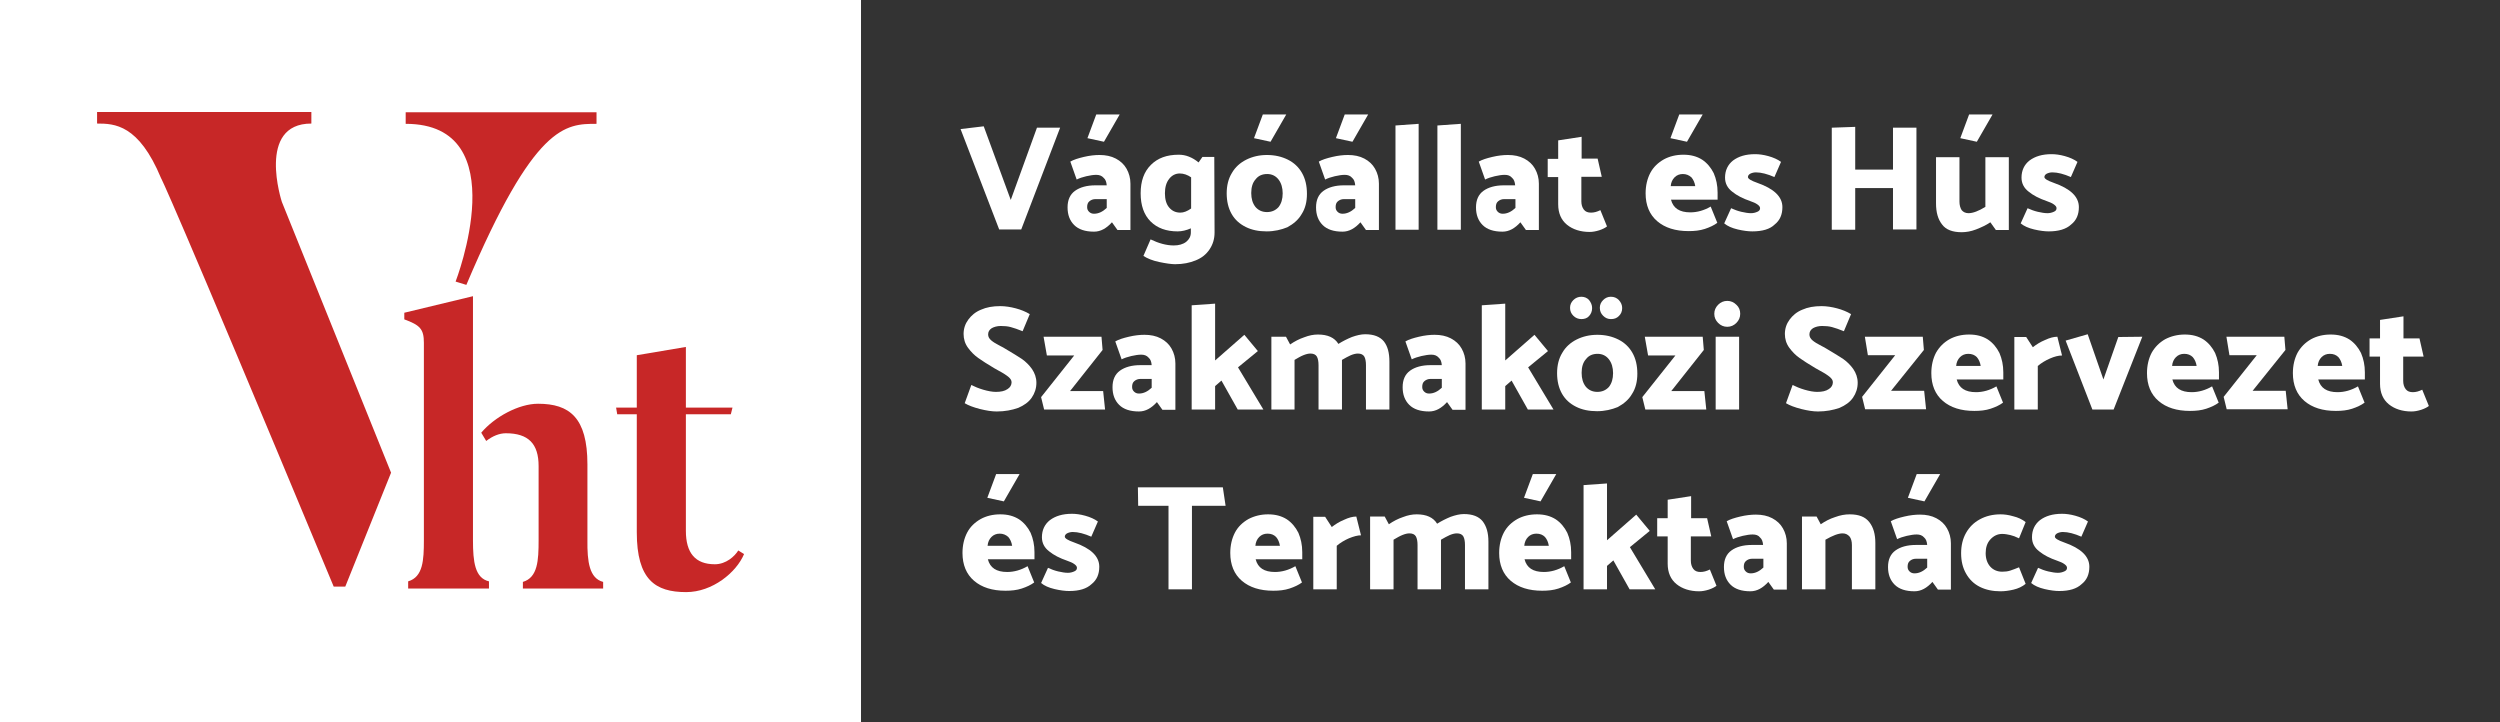 <?xml version="1.0" encoding="utf-8"?>
<!-- Generator: Adobe Illustrator 21.1.0, SVG Export Plug-In . SVG Version: 6.00 Build 0)  -->
<svg version="1.1" id="Layer_1" xmlns="http://www.w3.org/2000/svg" xmlns:xlink="http://www.w3.org/1999/xlink" x="0px" y="0px"
	 viewBox="0 0 906.5 261.9" style="enable-background:new 0 0 906.5 261.9;" xml:space="preserve">
<rect x="0" y="0" width="906.5" height="261.9" fill="#333333" stroke="none"/>
<style type="text/css">
	.st0{fill:#FFFFFF;}
	.st1{fill:#C72727;}
</style>
<rect class="st0" width="312.2" height="261.9"/>
<g>
	<path class="st1" d="M102.2,73.2l39.6,98.2l-16.6,41.3H121C61.1,68.8,58.4,64.6,58.4,64.6c-8.1-19.5-16.9-19.8-23.2-19.8v-4.2h77.7
		v4.2C92.9,44.8,102.2,73.2,102.2,73.2z M147.1,40.7h69.2v4.2c-11.2,0-22.5,0-47.2,58.4l-3.9-1.2c0,0,22.2-57.2-18.1-57.2V40.7z"/>
</g>
<g>
	<path class="st1" d="M177.3,210.8v2.6H148v-2.6c5.4-1.6,5.7-7.7,5.7-14.9v-71.6c0-5-1.4-6.4-7.1-8.5v-2.4l24.9-6v88.5
		C171.5,203.7,172.2,209.6,177.3,210.8z M218.7,211v2.4h-29.1V211c5.4-1.6,5.7-7.8,5.7-15.1V169c0-8.1-3.7-11.9-11.9-11.9
		c-2.3,0-4.8,1-7.1,2.8l-1.8-3c4.8-5.7,13.6-10.5,20.6-10.5c11.4,0,17.9,5,17.9,22v27.4C212.9,203.7,213.7,209.7,218.7,211z"/>
	<path class="st1" d="M267.7,199.6l2.1,1.3c-2.8,6.7-11.5,13.8-21,13.8c-11.2,0-17.9-4.5-17.9-21.7v-42.8h-7.1l-0.4-2.4h7.5v-19
		l17.8-3v22h16.9l-0.6,2.4h-16.3v42.3c0,8,3.4,12.1,10.5,12.1C263.3,204.6,266.4,201.7,267.7,199.6z"/>
</g>
<g>
	<path class="st0" d="M348.3,46.8l8.4-1l9.8,26.7l9.5-26.2h8.4l-14.1,36.9h-8L348.3,46.8z"/>
	<path class="st0" d="M397.5,63.4c-1.1,0-2.2,0.2-3.6,0.5c-1.3,0.3-2.5,0.7-3.5,1.2l-2.3-6.5c1.2-0.7,2.8-1.2,4.9-1.7s4-0.7,5.7-0.7
		c2.2,0,4.2,0.4,5.9,1.3c1.7,0.9,3,2.1,3.9,3.7c0.9,1.6,1.4,3.4,1.4,5.4v16.8h-4.7l-2-2.8c-2,2.2-4.1,3.4-6.5,3.4
		c-3.2,0-5.6-0.8-7.2-2.4s-2.4-3.7-2.4-6.4c0-2.7,0.9-4.7,2.7-6c1.8-1.3,4.3-2,7.4-2h4.1c-0.1-1.2-0.4-2.1-1.1-2.7
		C399.5,63.7,398.6,63.4,397.5,63.4z M397.2,72.2c-0.9,0-1.6,0.3-2.2,0.8s-0.8,1.2-0.8,2.1c0,0.7,0.2,1.2,0.7,1.7s1.1,0.7,1.8,0.7
		c1.6,0,3.1-0.7,4.6-2.1v-3.2H397.2z M406,41.5l-5.7,9.9l-6-1.3l3.2-8.6H406z"/>
	<path class="st0" d="M440.4,84.3c0,2.3-0.6,4.3-1.8,6.1s-2.8,3.1-5,4s-4.6,1.4-7.5,1.4c-1.4,0-3.4-0.3-5.8-0.8s-4.3-1.3-5.7-2.2
		l2.6-6c2.9,1.4,5.7,2.2,8.4,2.2c1.8,0,3.3-0.4,4.5-1.3c1.1-0.9,1.7-2,1.7-3.4v-1.5c-1.6,0.7-3.2,1.1-4.8,1.1
		c-4.1,0-7.4-1.2-9.8-3.6s-3.6-5.8-3.6-10.2c0-4.4,1.2-7.8,3.7-10.3s5.8-3.7,10.1-3.7c1.2,0,2.5,0.2,3.7,0.7
		c1.3,0.5,2.4,1.2,3.5,2.1l1.4-2h4.3L440.4,84.3L440.4,84.3z M431.9,75.6V64.3c-1.3-0.9-2.7-1.4-4.1-1.4c-1.6,0-2.9,0.7-3.9,2
		c-1,1.3-1.5,3-1.5,5.2s0.5,3.9,1.5,5.1s2.3,1.9,4.1,1.9C429.2,77.1,430.5,76.6,431.9,75.6z"/>
	<path class="st0" d="M459.3,83.9c-2.9,0-5.4-0.5-7.6-1.6s-3.9-2.6-5.1-4.7s-1.8-4.6-1.8-7.5c0-2.8,0.6-5.3,1.9-7.4
		c1.2-2.1,3-3.7,5.2-4.8s4.7-1.7,7.5-1.7c2.9,0,5.4,0.6,7.6,1.7c2.2,1.1,3.9,2.7,5.1,4.8s1.8,4.6,1.8,7.6c0,2.8-0.6,5.3-1.9,7.3
		c-1.2,2.1-3,3.6-5.2,4.8C464.6,83.3,462.1,83.9,459.3,83.9z M465.1,70.1c0-2-0.5-3.7-1.5-5s-2.4-2-4.1-2c-1.8,0-3.2,0.6-4.2,1.9
		c-1.1,1.2-1.6,2.9-1.6,5s0.5,3.7,1.5,5c1,1.2,2.4,1.9,4.2,1.9c1.7,0,3.1-0.6,4.2-1.8C464.6,73.8,465.1,72.2,465.1,70.1z
		 M466.4,41.5l-5.7,9.9l-6-1.3l3.2-8.6H466.4z"/>
	<path class="st0" d="M487.6,63.4c-1.1,0-2.2,0.2-3.6,0.5c-1.3,0.3-2.5,0.7-3.5,1.2l-2.3-6.5c1.2-0.7,2.8-1.2,4.9-1.7s4-0.7,5.7-0.7
		c2.2,0,4.2,0.4,5.9,1.3c1.7,0.9,3,2.1,3.9,3.7c0.9,1.6,1.4,3.4,1.4,5.4v16.8h-4.7l-2-2.8c-2,2.2-4.1,3.4-6.5,3.4
		c-3.2,0-5.6-0.8-7.2-2.4s-2.4-3.7-2.4-6.4c0-2.7,0.9-4.7,2.7-6c1.8-1.3,4.3-2,7.4-2h4.1c-0.1-1.2-0.4-2.1-1.1-2.7
		C489.6,63.7,488.7,63.4,487.6,63.4z M487.3,72.2c-0.9,0-1.6,0.3-2.2,0.8s-0.8,1.2-0.8,2.1c0,0.7,0.2,1.2,0.7,1.7s1.1,0.7,1.8,0.7
		c1.6,0,3.1-0.7,4.6-2.1v-3.2H487.3z M496.1,41.5l-5.7,9.9l-6-1.3l3.2-8.6H496.1z"/>
	<path class="st0" d="M514.4,44.9v38.4H506V45.5L514.4,44.9z"/>
	<path class="st0" d="M529.7,44.9v38.4h-8.5V45.5L529.7,44.9z"/>
	<path class="st0" d="M545.6,63.4c-1.1,0-2.2,0.2-3.6,0.5c-1.3,0.3-2.5,0.7-3.5,1.2l-2.3-6.5c1.2-0.7,2.8-1.2,4.9-1.7
		c2.1-0.5,4-0.7,5.7-0.7c2.2,0,4.2,0.4,5.9,1.3c1.7,0.9,3,2.1,3.9,3.7c0.9,1.6,1.4,3.4,1.4,5.4v16.8h-4.7l-2-2.8
		c-2,2.2-4.1,3.4-6.5,3.4c-3.2,0-5.6-0.8-7.2-2.4s-2.4-3.7-2.4-6.4c0-2.7,0.9-4.7,2.7-6s4.3-2,7.4-2h4.1c-0.1-1.2-0.4-2.1-1.1-2.7
		C547.6,63.7,546.8,63.4,545.6,63.4z M545.4,72.2c-0.9,0-1.6,0.3-2.2,0.8c-0.6,0.5-0.8,1.2-0.8,2.1c0,0.7,0.2,1.2,0.7,1.7
		s1.1,0.7,1.8,0.7c1.6,0,3.1-0.7,4.6-2.1v-3.2H545.4z"/>
	<path class="st0" d="M573.4,57.5h5.9l1.5,6.6h-7.4V73c0,1.2,0.3,2.2,0.9,3s1.5,1.1,2.6,1.1s2.2-0.3,3.4-0.9l2.4,5.9
		c-0.6,0.5-1.6,1-2.8,1.4c-1.3,0.4-2.4,0.6-3.5,0.6c-3.3,0-6.1-0.9-8.2-2.6c-2.1-1.7-3.2-4.2-3.2-7.4v-9.9h-3.8v-6.6h3.8v-6.7
		l8.5-1.3v7.9H573.4z"/>
	<path class="st0" d="M610.4,56.1c2.7,0,4.9,0.6,6.8,1.8c1.8,1.2,3.2,2.9,4.2,4.9c0.9,2.1,1.4,4.4,1.4,7v2.6h-16.9
		c0.8,3.1,3.1,4.6,7,4.6c2.5,0,5-0.7,7.4-2.1l2.4,5.9c-1.2,0.9-2.7,1.6-4.5,2.2s-3.8,0.8-5.9,0.8c-4.8,0-8.6-1.2-11.4-3.6
		c-2.8-2.4-4.2-5.8-4.2-10.1c0-2.8,0.6-5.3,1.7-7.4s2.8-3.7,4.9-4.9C605.3,56.7,607.7,56.1,610.4,56.1z M617.4,41.5l-5.7,9.9l-6-1.3
		l3.2-8.6H617.4z M610.2,63.1c-1.2,0-2.2,0.4-3,1.2c-0.8,0.8-1.3,1.9-1.4,3.2h8.9c-0.2-1.3-0.7-2.4-1.4-3.2
		C612.4,63.5,611.4,63.1,610.2,63.1z"/>
	<path class="st0" d="M635.4,83.9c-1.4,0-3.2-0.2-5.3-0.7s-3.7-1.2-4.9-2.2l2.5-5.5c1.1,0.5,2.4,1,3.7,1.3s2.5,0.5,3.5,0.5
		c0.9,0,1.6-0.2,2.3-0.5s1-0.7,1-1.3c0-0.5-0.3-0.9-1-1.4s-1.5-0.8-2.6-1.2c-2.6-0.9-4.8-2-6.5-3.4c-1.7-1.3-2.6-3-2.6-5.1
		c0-2.6,1-4.7,2.9-6.2c2-1.5,4.6-2.3,8-2.3c1.4,0,3,0.2,4.8,0.7s3.4,1.2,4.6,2.1l-2.4,5.5c-2.5-1.1-4.8-1.7-6.7-1.7
		c-0.8,0-1.5,0.2-2.1,0.5c-0.5,0.3-0.8,0.7-0.8,1.2c0,0.6,1.1,1.3,3.4,2.1c6,2.1,9.1,5,9.1,8.8c0,2.7-0.9,4.8-2.8,6.3
		C641.8,83.1,639,83.9,635.4,83.9z"/>
	<path class="st0" d="M694.9,46.3v36.9h-8.5v-15h-13.7v15.1h-8.5v-37l8.5-0.3v15.5h13.7V46.3H694.9z"/>
	<path class="st0" d="M713.8,77.3c1.6,0,3.7-0.8,6.1-2.3V57h8.5v26.4h-4.7l-2-2.8c-1.6,1.1-3.4,1.9-5.2,2.6s-3.6,1-5.2,1
		c-3.3,0-5.7-0.9-7.1-2.8c-1.5-1.9-2.2-4.4-2.2-7.7V57h8.5v16.1c0,1.3,0.3,2.3,0.8,3.1C711.9,76.9,712.7,77.3,713.8,77.3z
		 M722.5,41.5l-5.7,9.9l-6-1.3l3.2-8.6H722.5z"/>
	<path class="st0" d="M742.9,83.9c-1.4,0-3.2-0.2-5.3-0.7s-3.7-1.2-4.9-2.2l2.5-5.5c1.1,0.5,2.4,1,3.7,1.3s2.5,0.5,3.5,0.5
		c0.9,0,1.6-0.2,2.3-0.5s1-0.7,1-1.3c0-0.5-0.3-0.9-1-1.4s-1.5-0.8-2.6-1.2c-2.6-0.9-4.8-2-6.5-3.4c-1.7-1.3-2.6-3-2.6-5.1
		c0-2.6,1-4.7,2.9-6.2c2-1.5,4.6-2.3,8-2.3c1.4,0,3,0.2,4.8,0.7s3.4,1.2,4.6,2.1l-2.4,5.5c-2.5-1.1-4.8-1.7-6.7-1.7
		c-0.8,0-1.5,0.2-2.1,0.5c-0.5,0.3-0.8,0.7-0.8,1.2c0,0.6,1.1,1.3,3.4,2.1c6,2.1,9.1,5,9.1,8.8c0,2.7-0.9,4.8-2.8,6.3
		C749.2,83.1,746.4,83.9,742.9,83.9z"/>
	<path class="st0" d="M361.4,149.2c-1.7,0-3.7-0.3-6.1-0.9c-2.3-0.6-4.2-1.3-5.5-2.1l2.4-6.6c1.2,0.6,2.6,1.2,4.3,1.7
		c1.7,0.5,3.3,0.8,4.6,0.8c1.8,0,3.2-0.3,4.2-1c1-0.6,1.5-1.5,1.5-2.5c0-0.7-0.4-1.3-1.1-1.9c-0.7-0.6-1.9-1.4-3.6-2.3
		c-0.4-0.2-0.9-0.5-1.6-0.9c-2.5-1.5-4.4-2.7-5.8-3.7s-2.6-2.2-3.7-3.7s-1.6-3.2-1.6-5c0-2,0.6-3.7,1.7-5.2s2.6-2.8,4.6-3.6
		c2-0.9,4.3-1.3,7-1.3c1.8,0,3.7,0.3,5.6,0.8s3.6,1.2,5.1,2.1l-2.6,6.2c-1.7-0.7-3.2-1.2-4.3-1.5c-1.1-0.3-2.3-0.4-3.6-0.4
		c-1.3,0-2.4,0.3-3.3,0.8c-0.9,0.6-1.3,1.3-1.3,2.3c0,0.8,0.4,1.5,1.1,2.1s1.8,1.3,3.4,2.1c0.6,0.3,1.2,0.6,1.8,1
		c2.6,1.5,4.6,2.8,6,3.7c1.4,1,2.6,2.2,3.6,3.6c1,1.5,1.6,3.1,1.6,5c0,2-0.6,3.8-1.7,5.4c-1.1,1.6-2.8,2.8-4.9,3.7
		C366.9,148.7,364.4,149.2,361.4,149.2z"/>
	<path class="st0" d="M378.4,122.1h21l0.4,4.8L388,141.8h12l0.7,6.7h-22.1l-1.1-4.5l12-15.1h-9.9L378.4,122.1z"/>
	<path class="st0" d="M413.8,128.6c-1.1,0-2.2,0.2-3.6,0.5c-1.3,0.3-2.5,0.7-3.5,1.2l-2.3-6.5c1.2-0.7,2.8-1.2,4.9-1.7
		s4-0.7,5.7-0.7c2.2,0,4.2,0.4,5.9,1.3c1.7,0.9,3,2.1,3.9,3.7c0.9,1.6,1.4,3.4,1.4,5.4v16.8h-4.7l-2-2.8c-2,2.2-4.1,3.4-6.5,3.4
		c-3.2,0-5.6-0.8-7.2-2.4s-2.4-3.7-2.4-6.4s0.9-4.7,2.7-6c1.8-1.3,4.3-2,7.4-2h4.1c-0.1-1.2-0.4-2.1-1.1-2.7
		C415.8,128.9,414.9,128.6,413.8,128.6z M413.5,137.4c-0.9,0-1.6,0.3-2.2,0.8s-0.8,1.2-0.8,2.1c0,0.7,0.2,1.2,0.7,1.7
		s1.1,0.7,1.8,0.7c1.6,0,3.1-0.7,4.6-2.1v-3.2H413.5z"/>
	<path class="st0" d="M440.6,140v8.5h-8.5v-37.8l8.5-0.6v20.6l10.6-9.3l4.9,5.9l-7.2,5.9l9.2,15.3h-9.3l-5.9-10.5L440.6,140z"/>
	<path class="st0" d="M503.8,131.2v17.3h-8.5v-16.1c0-1.3-0.2-2.4-0.6-3.1s-1.2-1.1-2.3-1.1c-0.8,0-1.6,0.2-2.6,0.6
		c-0.9,0.4-2,1-3.2,1.7v0.7v17.3h-8.5v-16.1c0-1.3-0.2-2.4-0.6-3.1c-0.4-0.7-1.2-1.1-2.3-1.1c-0.8,0-1.6,0.2-2.6,0.6
		c-1,0.4-2,1-3.2,1.7v18H461v-26.4h5.3l1.5,2.8c1.6-1.1,3.3-2,5.1-2.6c1.8-0.7,3.4-1,5-1c3.5,0,6,1.1,7.4,3.4c1.6-1,3.2-1.8,4.9-2.5
		c1.7-0.6,3.3-1,4.8-1c3.2,0,5.4,0.9,6.8,2.6C503.2,125.6,503.8,128,503.8,131.2z"/>
	<path class="st0" d="M519,128.6c-1.1,0-2.2,0.2-3.6,0.5c-1.3,0.3-2.5,0.7-3.5,1.2l-2.3-6.5c1.2-0.7,2.8-1.2,4.9-1.7
		c2.1-0.5,4-0.7,5.7-0.7c2.2,0,4.2,0.4,5.9,1.3s3,2.1,3.9,3.7c0.9,1.6,1.4,3.4,1.4,5.4v16.8h-4.7l-2-2.8c-2,2.2-4.1,3.4-6.5,3.4
		c-3.2,0-5.6-0.8-7.2-2.4c-1.6-1.6-2.4-3.7-2.4-6.4s0.9-4.7,2.7-6s4.3-2,7.4-2h4.1c-0.1-1.2-0.4-2.1-1.1-2.7
		C521,128.9,520.1,128.6,519,128.6z M518.7,137.4c-0.9,0-1.6,0.3-2.2,0.8c-0.6,0.5-0.8,1.2-0.8,2.1c0,0.7,0.2,1.2,0.7,1.7
		s1.1,0.7,1.8,0.7c1.6,0,3.1-0.7,4.6-2.1v-3.2H518.7z"/>
	<path class="st0" d="M545.8,140v8.5h-8.5v-37.8l8.5-0.6v20.6l10.6-9.3l4.9,5.9l-7.2,5.9l9.2,15.3H554l-5.9-10.5L545.8,140z"/>
	<path class="st0" d="M579.1,149.1c-2.9,0-5.4-0.5-7.6-1.6c-2.2-1.1-3.9-2.6-5.1-4.7c-1.2-2.1-1.8-4.6-1.8-7.5
		c0-2.8,0.6-5.3,1.9-7.4c1.2-2.1,3-3.7,5.2-4.8c2.2-1.1,4.7-1.7,7.5-1.7c2.9,0,5.4,0.6,7.6,1.7c2.2,1.1,3.9,2.7,5.1,4.8
		c1.2,2.1,1.8,4.6,1.8,7.6c0,2.8-0.6,5.3-1.9,7.3c-1.2,2.1-3,3.6-5.2,4.8C584.4,148.5,581.9,149.1,579.1,149.1z M577.3,111.7
		c0,1.2-0.4,2.1-1.1,2.9s-1.7,1.1-2.8,1.1s-2.1-0.4-2.9-1.2c-0.8-0.8-1.2-1.7-1.2-2.9c0-1.1,0.4-2,1.2-2.8s1.8-1.2,2.9-1.2
		s2.1,0.4,2.8,1.2C576.9,109.7,577.3,110.6,577.3,111.7z M584.9,135.3c0-2-0.5-3.7-1.5-5s-2.4-2-4.1-2c-1.8,0-3.2,0.6-4.2,1.9
		c-1.1,1.2-1.6,2.9-1.6,5s0.5,3.7,1.5,5c1,1.2,2.4,1.9,4.2,1.9c1.7,0,3.1-0.6,4.2-1.8C584.4,139,584.9,137.4,584.9,135.3z
		 M588.2,111.7c0,1.2-0.4,2.1-1.2,2.9s-1.7,1.1-2.9,1.1c-1.1,0-2-0.4-2.8-1.2c-0.8-0.8-1.2-1.7-1.2-2.9c0-1.1,0.4-2,1.2-2.8
		s1.7-1.2,2.8-1.2c1.2,0,2.1,0.4,2.9,1.2C587.8,109.7,588.2,110.6,588.2,111.7z"/>
	<path class="st0" d="M596.4,122.1h21l0.4,4.8L606,141.8h12l0.7,6.7h-22.1l-1.1-4.5l12-15.1h-9.9L596.4,122.1z"/>
	<path class="st0" d="M631,113.8c0,1.3-0.5,2.4-1.4,3.3s-2,1.4-3.3,1.4s-2.4-0.5-3.3-1.4c-0.9-0.9-1.4-2-1.4-3.3s0.5-2.4,1.4-3.3
		s2-1.4,3.3-1.4s2.4,0.5,3.3,1.4C630.6,111.4,631,112.5,631,113.8z M630.6,122.1v26.4h-8.5v-26.4H630.6z"/>
	<path class="st0" d="M659.2,149.2c-1.7,0-3.7-0.3-6.1-0.9c-2.3-0.6-4.2-1.3-5.5-2.1l2.4-6.6c1.2,0.6,2.6,1.2,4.3,1.7
		s3.3,0.8,4.6,0.8c1.8,0,3.2-0.3,4.2-1c1-0.6,1.5-1.5,1.5-2.5c0-0.7-0.4-1.3-1.1-1.9c-0.7-0.6-1.9-1.4-3.6-2.3
		c-0.4-0.2-0.9-0.5-1.6-0.9c-2.5-1.5-4.4-2.7-5.8-3.7s-2.6-2.2-3.7-3.7c-1.1-1.5-1.6-3.2-1.6-5c0-2,0.6-3.7,1.7-5.2
		c1.1-1.5,2.6-2.8,4.6-3.6c2-0.9,4.3-1.3,7-1.3c1.8,0,3.7,0.3,5.6,0.8c1.9,0.5,3.6,1.2,5.1,2.1l-2.6,6.2c-1.7-0.7-3.2-1.2-4.3-1.5
		s-2.3-0.4-3.6-0.4s-2.4,0.3-3.3,0.8c-0.9,0.6-1.3,1.3-1.3,2.3c0,0.8,0.4,1.5,1.1,2.1c0.7,0.6,1.8,1.3,3.4,2.1
		c0.6,0.3,1.2,0.6,1.8,1c2.6,1.5,4.6,2.8,6,3.7c1.4,1,2.6,2.2,3.6,3.6c1,1.5,1.6,3.1,1.6,5c0,2-0.6,3.8-1.7,5.4
		c-1.1,1.6-2.8,2.8-4.9,3.7C664.7,148.7,662.1,149.2,659.2,149.2z"/>
	<path class="st0" d="M676.2,122.1h21l0.4,4.8l-11.9,14.8h12l0.7,6.7h-22.1l-1.1-4.5l12-15.1h-9.9L676.2,122.1z"/>
	<path class="st0" d="M714,121.3c2.7,0,4.9,0.6,6.8,1.8c1.8,1.2,3.2,2.9,4.2,4.9c0.9,2.1,1.4,4.4,1.4,7v2.6h-16.9
		c0.8,3.1,3.1,4.6,7,4.6c2.5,0,5-0.7,7.4-2.1l2.4,5.9c-1.2,0.9-2.7,1.6-4.5,2.2s-3.8,0.8-5.9,0.8c-4.8,0-8.6-1.2-11.4-3.6
		c-2.8-2.4-4.2-5.8-4.2-10.1c0-2.8,0.6-5.3,1.7-7.4c1.2-2.1,2.8-3.7,4.9-4.9C708.9,121.9,711.3,121.3,714,121.3z M713.7,128.3
		c-1.2,0-2.2,0.4-3,1.2s-1.3,1.9-1.4,3.2h8.9c-0.2-1.3-0.7-2.4-1.4-3.2C716,128.7,715,128.3,713.7,128.3z"/>
	<path class="st0" d="M743.3,130c-1.6,0.7-3.1,1.6-4.4,2.7v15.8h-8.5v-26.3h4.3l2.4,3.7c1.3-1,2.7-1.9,4.4-2.6
		c1.7-0.8,3.2-1.2,4.5-1.2l1.7,6.8C746.4,128.9,744.9,129.3,743.3,130z"/>
	<path class="st0" d="M776.8,122.1l-10.4,26.4h-7.7l-9.7-25l8-2.3l5.7,16.4l5.4-15.4L776.8,122.1L776.8,122.1z"/>
	<path class="st0" d="M792.2,121.3c2.7,0,4.9,0.6,6.8,1.8c1.8,1.2,3.2,2.9,4.2,4.9c0.9,2.1,1.4,4.4,1.4,7v2.6h-16.9
		c0.8,3.1,3.1,4.6,7,4.6c2.5,0,5-0.7,7.4-2.1l2.4,5.9c-1.2,0.9-2.7,1.6-4.5,2.2s-3.8,0.8-5.9,0.8c-4.8,0-8.6-1.2-11.4-3.6
		c-2.8-2.4-4.2-5.8-4.2-10.1c0-2.8,0.6-5.3,1.7-7.4c1.2-2.1,2.8-3.7,4.9-4.9C787.2,121.9,789.6,121.3,792.2,121.3z M792,128.3
		c-1.2,0-2.2,0.4-3,1.2s-1.3,1.9-1.4,3.2h8.9c-0.2-1.3-0.7-2.4-1.4-3.2C794.3,128.7,793.3,128.3,792,128.3z"/>
	<path class="st0" d="M807.3,122.1h21l0.4,4.8l-11.9,14.8h12l0.7,6.7h-22.1l-1.1-4.5l12-15.1h-9.9L807.3,122.1z"/>
	<path class="st0" d="M845.1,121.3c2.7,0,4.9,0.6,6.8,1.8c1.8,1.2,3.2,2.9,4.2,4.9c0.9,2.1,1.4,4.4,1.4,7v2.6h-16.9
		c0.8,3.1,3.1,4.6,7,4.6c2.5,0,5-0.7,7.4-2.1l2.4,5.9c-1.2,0.9-2.7,1.6-4.5,2.2s-3.8,0.8-5.9,0.8c-4.8,0-8.6-1.2-11.4-3.6
		c-2.8-2.4-4.2-5.8-4.2-10.1c0-2.8,0.6-5.3,1.7-7.4c1.2-2.1,2.8-3.7,4.9-4.9C840,121.9,842.4,121.3,845.1,121.3z M844.8,128.3
		c-1.2,0-2.2,0.4-3,1.2s-1.3,1.9-1.4,3.2h8.9c-0.2-1.3-0.7-2.4-1.4-3.2C847.1,128.7,846.1,128.3,844.8,128.3z"/>
	<path class="st0" d="M871.4,122.7h5.9l1.5,6.6h-7.4v8.8c0,1.2,0.3,2.2,0.9,3s1.5,1.1,2.6,1.1s2.2-0.3,3.4-0.9l2.4,5.9
		c-0.6,0.5-1.6,1-2.8,1.4c-1.3,0.4-2.4,0.6-3.5,0.6c-3.3,0-6.1-0.9-8.2-2.6c-2.1-1.7-3.2-4.2-3.2-7.4v-9.9h-3.8v-6.6h3.8V116
		l8.5-1.3v8H871.4z"/>
	<path class="st0" d="M362.7,186.5c2.7,0,4.9,0.6,6.8,1.8c1.8,1.2,3.2,2.9,4.2,4.9c0.9,2.1,1.4,4.4,1.4,7v2.6h-16.9
		c0.8,3.1,3.1,4.6,7,4.6c2.5,0,5-0.7,7.4-2.1l2.4,5.9c-1.2,0.9-2.7,1.6-4.5,2.2s-3.8,0.8-5.9,0.8c-4.8,0-8.6-1.2-11.4-3.6
		c-2.8-2.4-4.2-5.8-4.2-10.1c0-2.8,0.6-5.3,1.7-7.4s2.8-3.7,4.9-4.9C357.6,187.1,360,186.5,362.7,186.5z M369.7,171.9l-5.7,9.9
		l-6-1.3l3.2-8.6L369.7,171.9L369.7,171.9z M362.5,193.5c-1.2,0-2.2,0.4-3,1.2s-1.3,1.9-1.4,3.2h8.9c-0.2-1.3-0.7-2.4-1.4-3.2
		C364.7,193.9,363.7,193.5,362.5,193.5z"/>
	<path class="st0" d="M387.7,214.3c-1.4,0-3.2-0.2-5.3-0.7c-2.1-0.5-3.7-1.2-4.9-2.2l2.5-5.5c1.1,0.5,2.4,1,3.7,1.3s2.5,0.5,3.5,0.5
		c0.9,0,1.6-0.2,2.3-0.5c0.7-0.3,1-0.7,1-1.3c0-0.5-0.3-0.9-1-1.4s-1.5-0.8-2.6-1.2c-2.6-0.9-4.8-2-6.5-3.4c-1.7-1.3-2.6-3-2.6-5.1
		c0-2.6,1-4.7,2.9-6.2c2-1.5,4.6-2.3,8-2.3c1.4,0,3,0.2,4.8,0.7s3.4,1.2,4.6,2.1l-2.4,5.5c-2.5-1.1-4.8-1.7-6.7-1.7
		c-0.8,0-1.5,0.2-2.1,0.5c-0.5,0.3-0.8,0.7-0.8,1.2c0,0.6,1.1,1.3,3.4,2.1c6,2.1,9.1,5,9.1,8.8c0,2.7-0.9,4.8-2.8,6.3
		C394,213.5,391.3,214.3,387.7,214.3z"/>
	<path class="st0" d="M412.6,176.7h30.8l1,6.7h-12.2v30.3h-8.5v-30.3h-11L412.6,176.7L412.6,176.7z"/>
	<path class="st0" d="M459.8,186.5c2.7,0,4.9,0.6,6.8,1.8c1.8,1.2,3.2,2.9,4.2,4.9c0.9,2.1,1.4,4.4,1.4,7v2.6h-16.9
		c0.8,3.1,3.1,4.6,7,4.6c2.5,0,5-0.7,7.4-2.1l2.4,5.9c-1.2,0.9-2.7,1.6-4.5,2.2s-3.8,0.8-5.9,0.8c-4.8,0-8.6-1.2-11.4-3.6
		c-2.8-2.4-4.2-5.8-4.2-10.1c0-2.8,0.6-5.3,1.7-7.4s2.8-3.7,4.9-4.9C454.8,187.1,457.2,186.5,459.8,186.5z M459.6,193.5
		c-1.2,0-2.2,0.4-3,1.2s-1.3,1.9-1.4,3.2h8.9c-0.2-1.3-0.7-2.4-1.4-3.2C461.9,193.9,460.9,193.5,459.6,193.5z"/>
	<path class="st0" d="M489.1,195.2c-1.6,0.7-3.1,1.6-4.4,2.7v15.8h-8.5v-26.3h4.3l2.4,3.7c1.3-1,2.7-1.9,4.4-2.6
		c1.7-0.8,3.2-1.2,4.5-1.2l1.7,6.8C492.3,194.1,490.8,194.5,489.1,195.2z"/>
	<path class="st0" d="M539.7,196.4v17.3h-8.5v-16.1c0-1.3-0.2-2.4-0.6-3.1s-1.2-1.1-2.3-1.1c-0.8,0-1.6,0.2-2.6,0.6
		c-0.9,0.4-2,1-3.2,1.7v0.7v17.3H514v-16.1c0-1.3-0.2-2.4-0.6-3.1c-0.4-0.7-1.2-1.1-2.3-1.1c-0.8,0-1.6,0.2-2.6,0.6
		c-1,0.4-2,1-3.2,1.7v18h-8.5v-26.4h5.3l1.5,2.8c1.6-1.1,3.3-2,5.1-2.6c1.8-0.7,3.4-1,5-1c3.5,0,6,1.1,7.4,3.4
		c1.6-1,3.2-1.8,4.9-2.5c1.7-0.6,3.3-1,4.8-1c3.2,0,5.4,0.9,6.8,2.6C539,190.8,539.7,193.2,539.7,196.4z"/>
	<path class="st0" d="M557.3,186.5c2.7,0,4.9,0.6,6.8,1.8c1.8,1.2,3.2,2.9,4.2,4.9c0.9,2.1,1.4,4.4,1.4,7v2.6h-16.9
		c0.8,3.1,3.1,4.6,7,4.6c2.5,0,5-0.7,7.4-2.1l2.4,5.9c-1.2,0.9-2.7,1.6-4.5,2.2s-3.8,0.8-5.9,0.8c-4.8,0-8.6-1.2-11.4-3.6
		c-2.8-2.4-4.2-5.8-4.2-10.1c0-2.8,0.6-5.3,1.7-7.4s2.8-3.7,4.9-4.9C552.2,187.1,554.6,186.5,557.3,186.5z M564.3,171.9l-5.7,9.9
		l-6-1.3l3.2-8.6L564.3,171.9L564.3,171.9z M557.1,193.5c-1.2,0-2.2,0.4-3,1.2s-1.3,1.9-1.4,3.2h8.9c-0.2-1.3-0.7-2.4-1.4-3.2
		C559.4,193.9,558.4,193.5,557.1,193.5z"/>
	<path class="st0" d="M582.7,205.2v8.5h-8.5v-37.8l8.5-0.6v20.6l10.6-9.3l4.9,5.9l-7.2,5.9l9.2,15.3h-9.3l-5.9-10.5L582.7,205.2z"/>
	<path class="st0" d="M613.1,187.9h5.9l1.5,6.6h-7.4v8.8c0,1.2,0.3,2.2,0.9,3s1.5,1.1,2.6,1.1s2.2-0.3,3.4-0.9l2.4,5.9
		c-0.6,0.5-1.6,1-2.8,1.4c-1.3,0.4-2.4,0.6-3.5,0.6c-3.3,0-6.1-0.9-8.2-2.6c-2.1-1.7-3.2-4.2-3.2-7.4v-9.9h-3.8v-6.6h3.8v-6.7
		l8.5-1.3v8H613.1z"/>
	<path class="st0" d="M635.5,193.8c-1.1,0-2.2,0.2-3.6,0.5c-1.3,0.3-2.5,0.7-3.5,1.2l-2.3-6.5c1.2-0.7,2.8-1.2,4.9-1.7
		c2.1-0.5,4-0.7,5.7-0.7c2.2,0,4.2,0.4,5.9,1.3c1.7,0.9,3,2.1,3.9,3.7c0.9,1.6,1.4,3.4,1.4,5.4v16.8h-4.7l-2-2.8
		c-2,2.2-4.1,3.4-6.5,3.4c-3.2,0-5.6-0.8-7.2-2.4s-2.4-3.7-2.4-6.4s0.9-4.7,2.7-6s4.3-2,7.4-2h4.1c-0.1-1.2-0.4-2.1-1.1-2.7
		C637.6,194.1,636.7,193.8,635.5,193.8z M635.3,202.6c-0.9,0-1.6,0.3-2.2,0.8c-0.6,0.5-0.8,1.2-0.8,2.1c0,0.7,0.2,1.2,0.7,1.7
		s1.1,0.7,1.8,0.7c1.6,0,3.1-0.7,4.6-2.1v-3.2H635.3z"/>
	<path class="st0" d="M668.1,193.4c-1.5,0-3.6,0.8-6.2,2.3v18h-8.5v-26.4h5.3l1.5,2.8c1.6-1.1,3.3-2,5.2-2.6c1.9-0.7,3.6-1,5.3-1
		c3.3,0,5.6,0.9,7.1,2.8c1.5,1.9,2.2,4.4,2.2,7.6v16.8h-8.5v-16.1c0-1.3-0.3-2.3-0.8-3C670,193.8,669.2,193.4,668.1,193.4z"/>
	<path class="st0" d="M695,193.8c-1.1,0-2.2,0.2-3.6,0.5c-1.3,0.3-2.5,0.7-3.5,1.2l-2.3-6.5c1.2-0.7,2.8-1.2,4.9-1.7
		c2.1-0.5,4-0.7,5.7-0.7c2.2,0,4.2,0.4,5.9,1.3c1.7,0.9,3,2.1,3.9,3.7c0.9,1.6,1.4,3.4,1.4,5.4v16.8h-4.7l-2-2.8
		c-2,2.2-4.1,3.4-6.5,3.4c-3.2,0-5.6-0.8-7.2-2.4s-2.4-3.7-2.4-6.4s0.9-4.7,2.7-6s4.3-2,7.4-2h4.1c-0.1-1.2-0.4-2.1-1.1-2.7
		C697,194.1,696.1,193.8,695,193.8z M694.7,202.6c-0.9,0-1.6,0.3-2.2,0.8c-0.6,0.5-0.8,1.2-0.8,2.1c0,0.7,0.2,1.2,0.7,1.7
		s1.1,0.7,1.8,0.7c1.6,0,3.1-0.7,4.6-2.1v-3.2H694.7z M703.5,171.9l-5.7,9.9l-6-1.3l3.2-8.6L703.5,171.9L703.5,171.9z"/>
	<path class="st0" d="M725.4,186.5c1.4,0,2.9,0.2,4.6,0.7c1.7,0.4,3.2,1.1,4.5,2.1l-2.4,5.9c-1.2-0.6-2.3-1-3.2-1.2
		s-1.9-0.4-2.9-0.4c-1.7,0-3.1,0.7-4.3,2s-1.7,3-1.7,5s0.6,3.7,1.7,4.9c1.1,1.2,2.6,1.8,4.3,1.8c1,0,2-0.1,2.9-0.4
		c0.9-0.3,2-0.7,3.2-1.2l2.4,6c-1.2,1-2.7,1.7-4.4,2.1s-3.3,0.6-4.7,0.6c-2.8,0-5.3-0.5-7.5-1.6s-3.8-2.7-5-4.8s-1.8-4.5-1.8-7.4
		c0-2.8,0.6-5.3,1.8-7.4c1.2-2.1,2.8-3.7,5-4.9C720.1,187.1,722.6,186.5,725.4,186.5z"/>
	<path class="st0" d="M746.7,214.3c-1.4,0-3.2-0.2-5.3-0.7s-3.7-1.2-4.9-2.2l2.5-5.5c1.1,0.5,2.4,1,3.7,1.3s2.5,0.5,3.5,0.5
		c0.9,0,1.6-0.2,2.3-0.5s1-0.7,1-1.3c0-0.5-0.3-0.9-1-1.4s-1.5-0.8-2.6-1.2c-2.6-0.9-4.8-2-6.5-3.4c-1.7-1.3-2.6-3-2.6-5.1
		c0-2.6,1-4.7,2.9-6.2c2-1.5,4.6-2.3,8-2.3c1.4,0,3,0.2,4.8,0.7s3.4,1.2,4.6,2.1l-2.4,5.5c-2.5-1.1-4.8-1.7-6.7-1.7
		c-0.8,0-1.5,0.2-2.1,0.5c-0.5,0.3-0.8,0.7-0.8,1.2c0,0.6,1.1,1.3,3.4,2.1c6,2.1,9.1,5,9.1,8.8c0,2.7-0.9,4.8-2.8,6.3
		C753,213.5,750.3,214.3,746.7,214.3z"/>
</g>
</svg>
